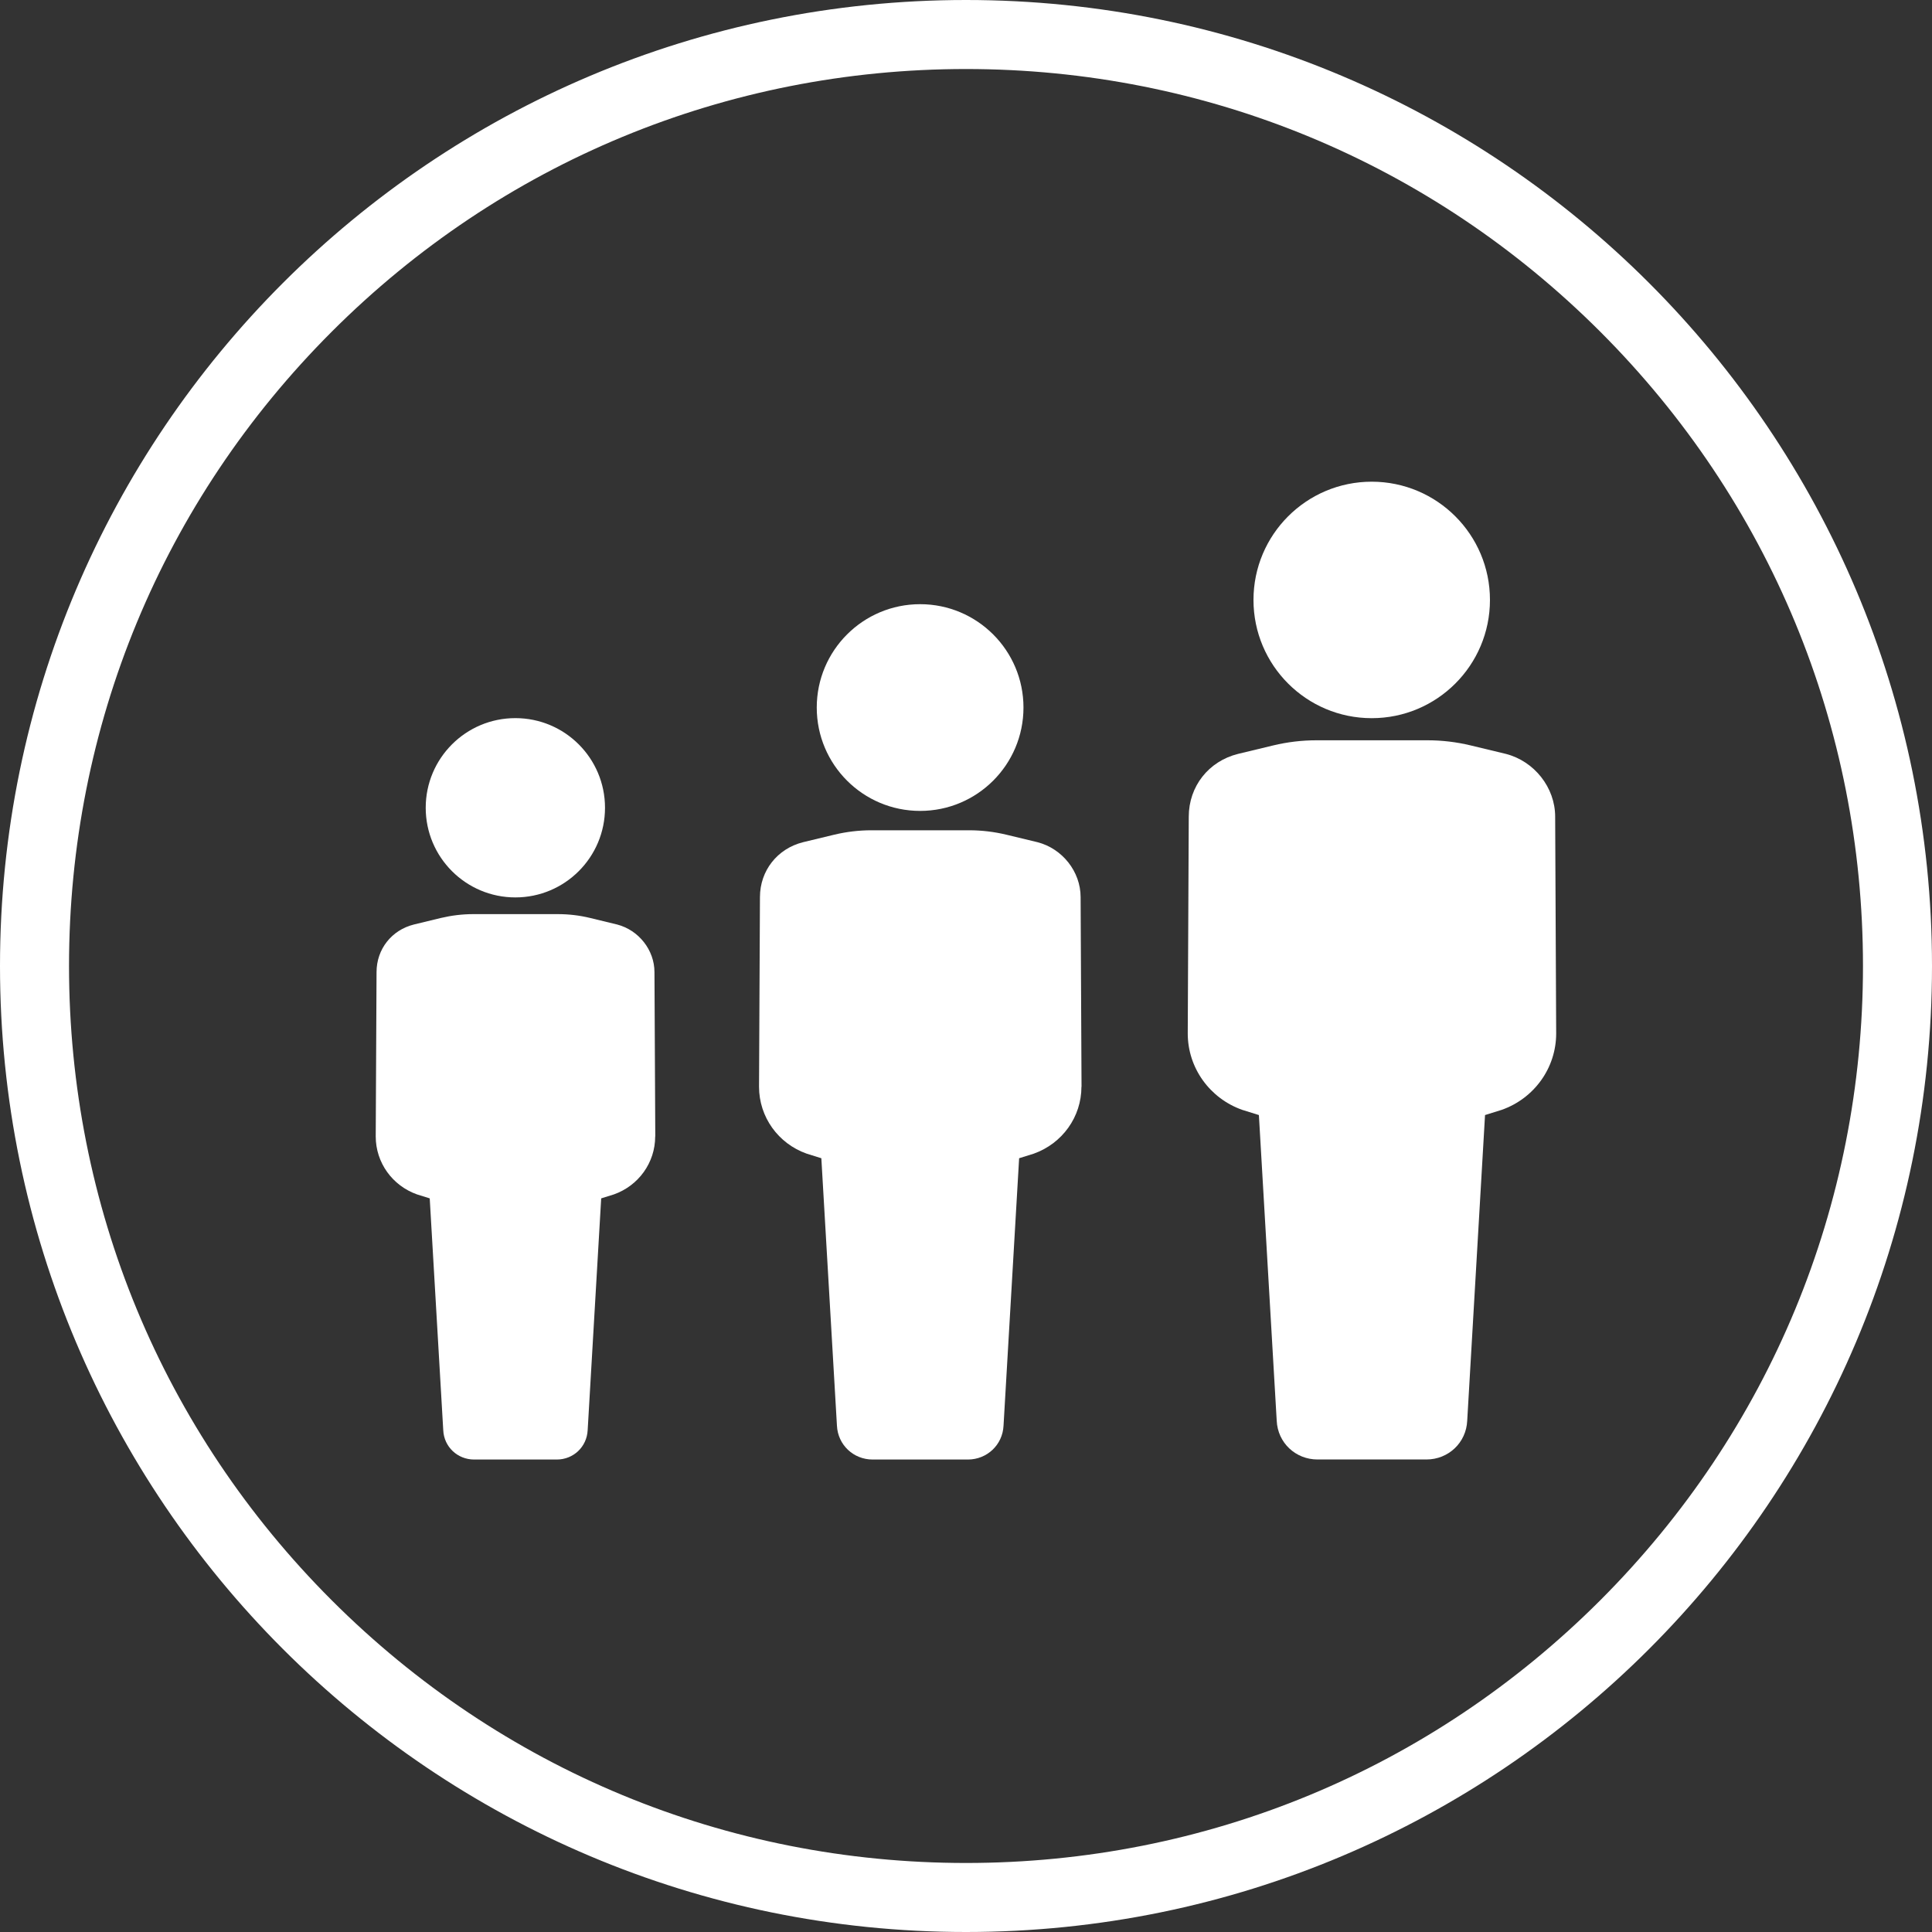 <svg viewBox="0 0 400 400" version="1.1" xmlns="http://www.w3.org/2000/svg" id="CONTENT">
  
  <rect x="0" y="0" width="400" height="400" fill="#333333" stroke="none"/>
  
  <defs>
    <style>
      .st0 {
        fill: #fff;
      }
    </style>
  </defs>
  <path d="M200,14.29c49.61,0,96.24,19.32,131.32,54.39,35.07,35.07,54.39,81.71,54.39,131.32s-19.32,96.24-54.39,131.32c-35.07,35.07-81.71,54.39-131.32,54.39s-96.24-19.32-131.32-54.39c-35.07-35.07-54.39-81.71-54.39-131.32s19.32-96.24,54.39-131.32C103.75,33.61,150.39,14.29,200,14.29M200,0C89.55,0,0,89.55,0,200s89.55,200,200,200,200-89.55,200-200S310.45,0,200,0h0Z" class="st0"></path>
  <circle r="18.56" cy="167.24" cx="106.7" class="st0"></circle>
  <path d="M135.65,235.29c0,5.43-3.45,10.19-8.55,12l-2.63.82-2.8,47.99c-.17,3.45-2.95,6.08-6.4,6.08h-17.1c-3.45,0-6.25-2.63-6.4-6.08l-2.8-47.99-2.63-.82c-5.1-1.81-8.55-6.57-8.55-12l.17-34.02c0-4.76,3.12-8.71,7.73-9.86l5.57-1.35c2.19-.52,4.44-.8,6.7-.8h17.54c2.25,0,4.5.26,6.7.8l5.57,1.35c4.44,1.15,7.73,5.26,7.73,9.86l.17,34.02h-.01Z" class="st0"></path>
  <circle r="21.4" cy="146.49" cx="190.5" class="st0"></circle>
  <path d="M223.9,225c0,6.26-3.98,11.75-9.86,13.85l-3.04.95-3.23,55.37c-.19,3.98-3.42,7.01-7.39,7.01h-19.71c-3.98,0-7.2-3.04-7.39-7.01l-3.23-55.37-3.04-.95c-5.88-2.08-9.86-7.58-9.86-13.85l.19-39.25c0-5.5,3.61-10.05,8.92-11.38l6.43-1.55c2.54-.61,5.12-.92,7.73-.92h20.23c2.61,0,5.19.31,7.73.92l6.43,1.55c5.12,1.32,8.92,6.07,8.92,11.38l.19,39.25h-.01Z" class="st0"></path>
  <circle r="24.48" cy="124.21" cx="284" class="st0"></circle>
  <path d="M322.19,213.96c0,7.15-4.55,13.44-11.27,15.82l-3.46,1.08-3.69,63.29c-.21,4.55-3.9,8.02-8.45,8.02h-22.54c-4.55,0-8.24-3.46-8.45-8.02l-3.69-63.29-3.46-1.08c-6.71-2.38-11.27-8.67-11.27-15.82l.21-44.87c0-6.29,4.12-11.49,10.19-13l7.35-1.77c2.89-.69,5.86-1.05,8.83-1.05h23.12c2.98,0,5.94.36,8.83,1.05l7.35,1.77c5.86,1.51,10.19,6.94,10.19,13l.21,44.87h.01Z" class="st0"></path>
</svg>